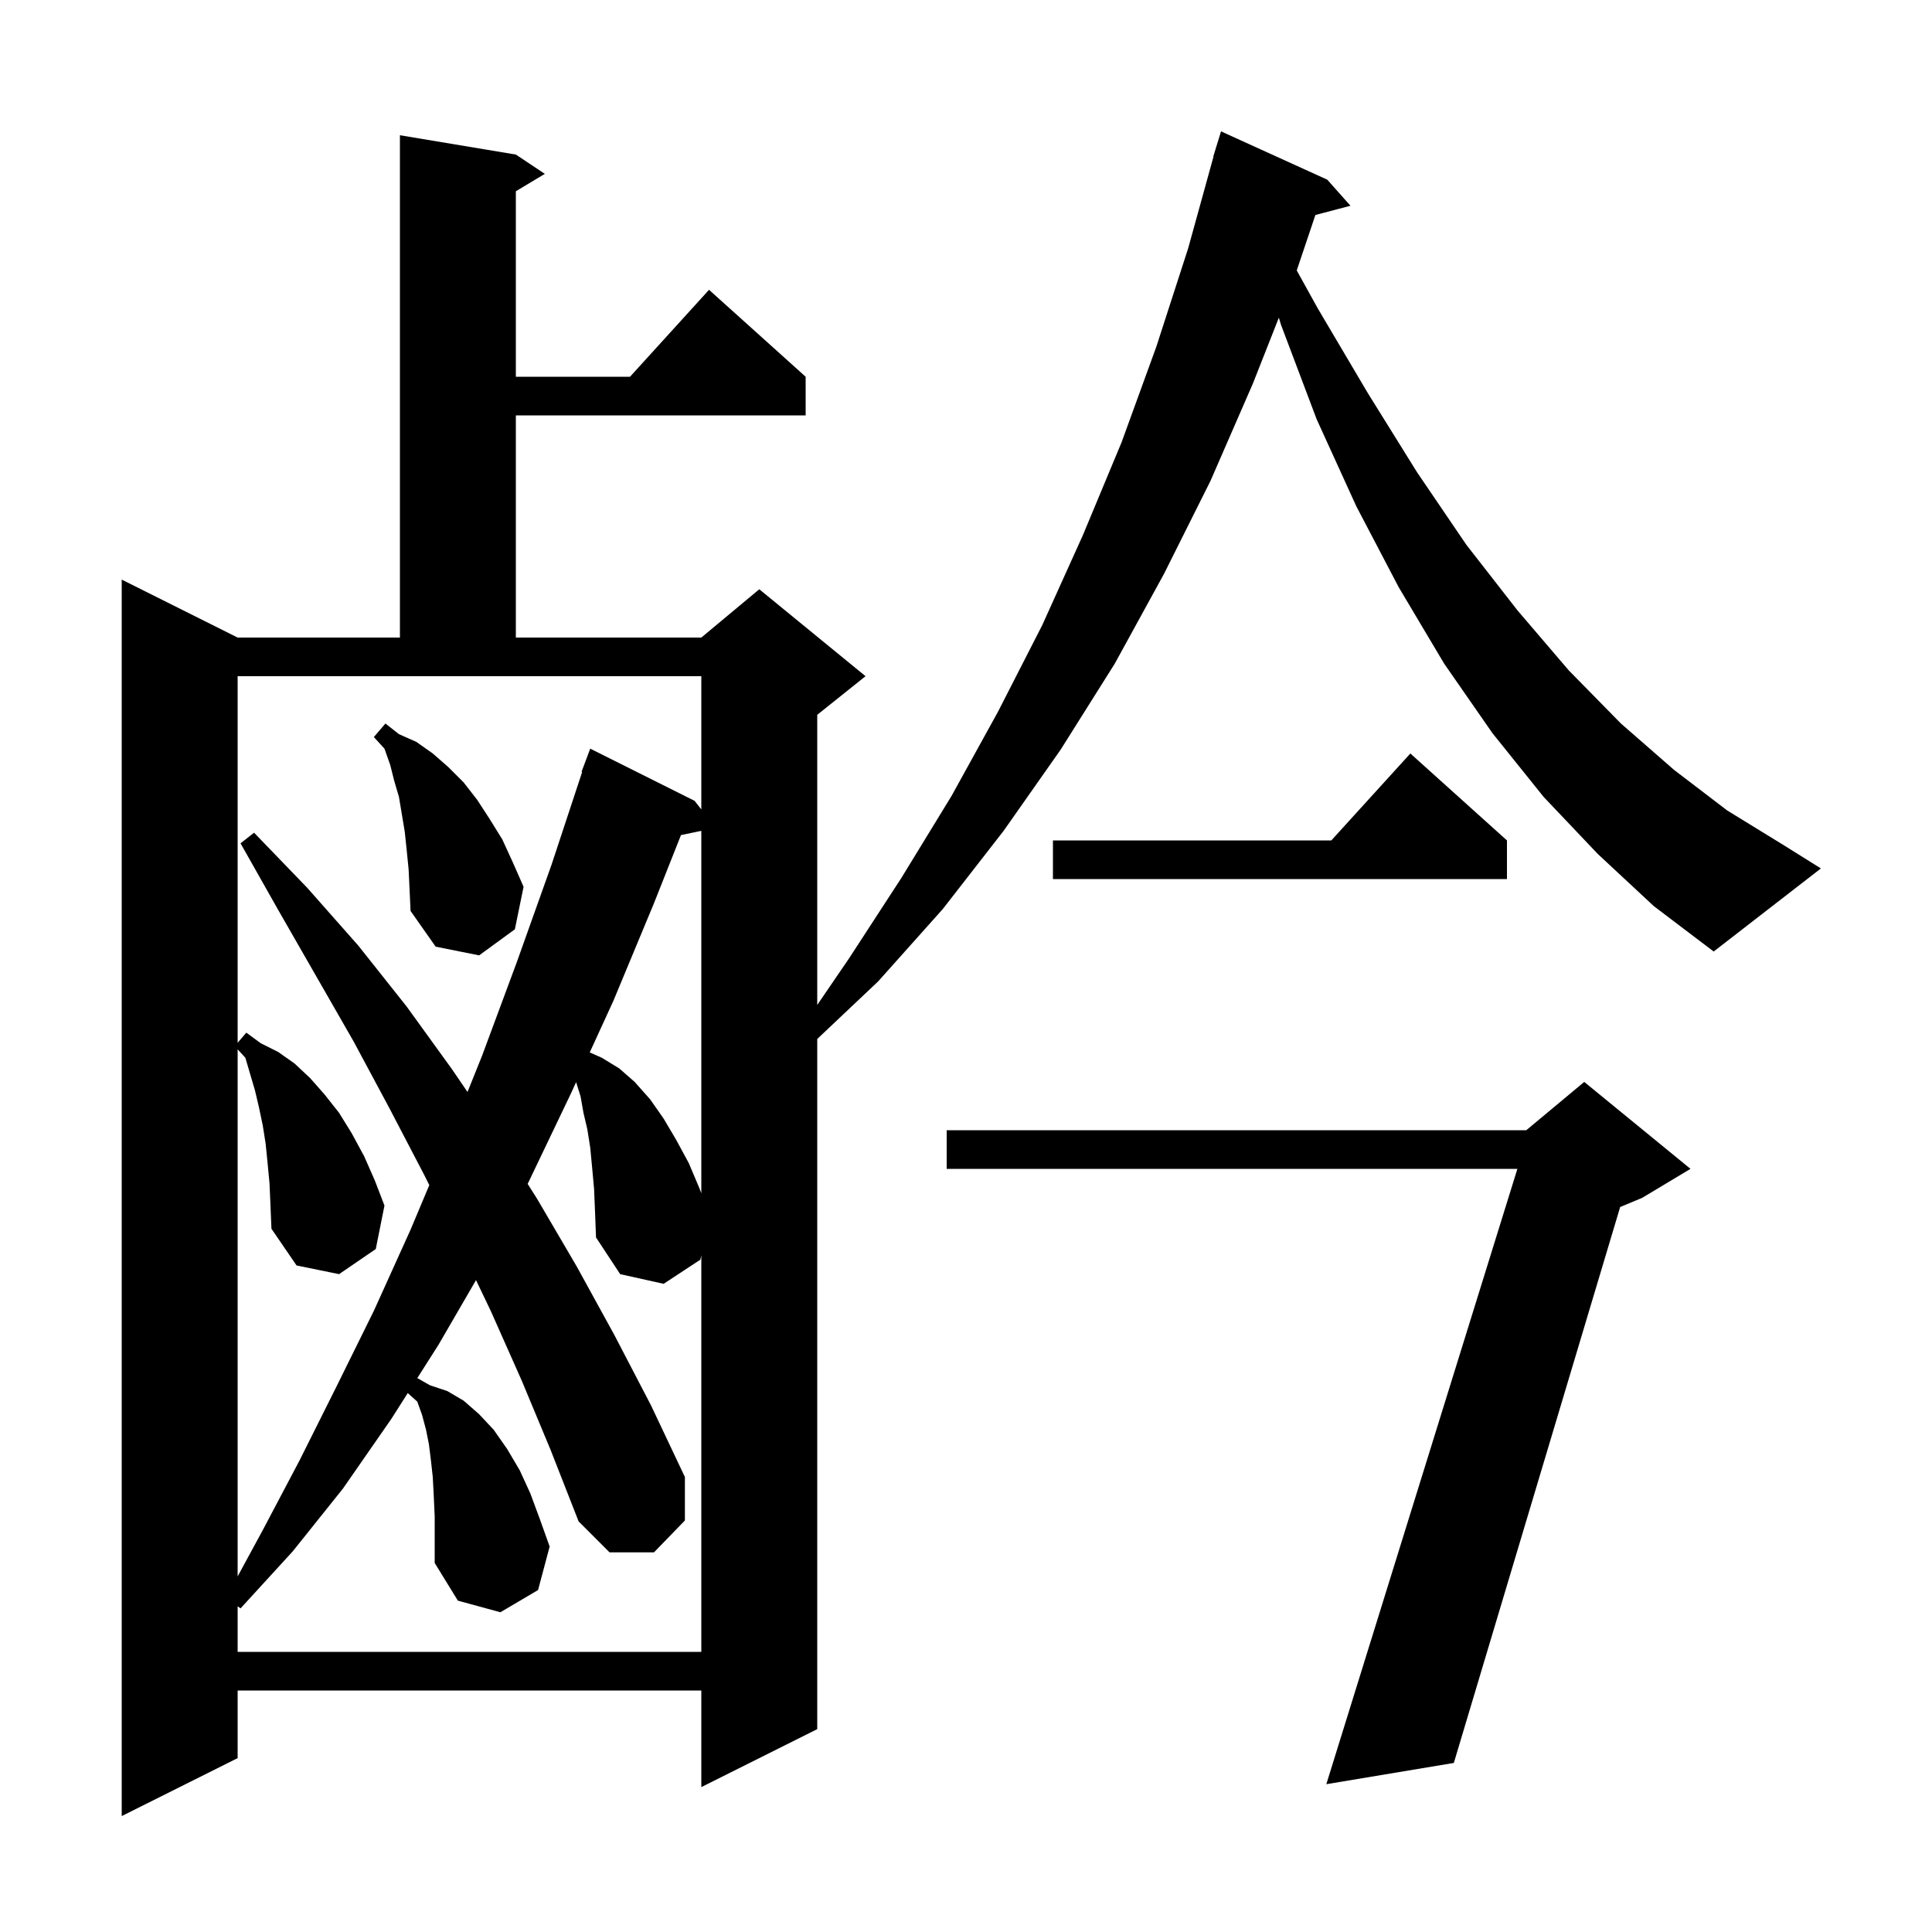 <svg xmlns="http://www.w3.org/2000/svg" xmlns:xlink="http://www.w3.org/1999/xlink" version="1.1" baseProfile="full" viewBox="0 0 200 200" width="200" height="200">
<g fill="black">
<path d="M 165.4 88.4 L 159.8 82.5 L 154.5 75.9 L 149.5 68.7 L 144.8 60.8 L 140.4 52.4 L 136.3 43.4 L 132.6 33.6 L 132.387 32.885 L 129.7 39.7 L 125.3 49.8 L 120.5 59.4 L 115.4 68.7 L 109.8 77.6 L 103.9 86.0 L 97.6 94.1 L 90.9 101.6 L 84.6 107.555 L 84.6 179.0 L 72.6 185.0 L 72.6 175.0 L 24.6 175.0 L 24.6 182.0 L 12.6 188.0 L 12.6 60.0 L 24.6 66.0 L 41.4 66.0 L 41.4 14.0 L 53.4 16.0 L 56.4 18.0 L 53.4 19.8 L 53.4 39.0 L 65.218 39.0 L 73.4 30.0 L 83.4 39.0 L 83.4 43.0 L 53.4 43.0 L 53.4 66.0 L 72.6 66.0 L 78.6 61.0 L 89.6 70.0 L 84.6 74.0 L 84.6 104.032 L 87.9 99.2 L 93.3 90.9 L 98.5 82.4 L 103.3 73.7 L 107.9 64.7 L 112.1 55.4 L 116.1 45.8 L 119.7 35.9 L 123.0 25.7 L 125.623 16.205 L 125.6 16.2 L 125.833 15.444 L 125.9 15.2 L 125.907 15.202 L 126.4 13.6 L 137.4 18.6 L 139.8 21.3 L 136.17 22.255 L 134.239 27.994 L 136.4 31.9 L 141.6 40.7 L 146.7 48.9 L 151.8 56.4 L 157.1 63.2 L 162.4 69.4 L 167.8 74.9 L 173.3 79.7 L 178.8 83.9 L 184.5 87.4 L 188.5 89.9 L 177.4 98.5 L 171.2 93.8 Z M 175.0 121.0 L 170.0 124.0 L 167.719 124.95 L 150.5 182.5 L 137.3 184.7 L 157.079 121.0 L 98.0 121.0 L 98.0 117.0 L 158.0 117.0 L 164.0 112.0 Z M 54.0 142.9 L 50.8 135.7 L 49.277 132.519 L 45.4 139.2 L 43.2 142.657 L 44.5 143.4 L 46.3 144.0 L 48.0 145.0 L 49.6 146.4 L 51.1 148.0 L 52.5 150.0 L 53.8 152.2 L 54.9 154.6 L 55.9 157.3 L 56.9 160.1 L 55.7 164.6 L 51.8 166.9 L 47.4 165.7 L 45.0 161.8 L 45.0 157.0 L 44.9 154.8 L 44.8 152.9 L 44.6 151.1 L 44.4 149.5 L 44.1 148.0 L 43.7 146.5 L 43.2 145.1 L 42.212 144.21 L 40.5 146.9 L 35.5 154.1 L 30.3 160.6 L 24.9 166.5 L 24.6 166.28 L 24.6 171.0 L 72.6 171.0 L 72.6 129.95 L 72.5 130.4 L 68.7 132.9 L 64.2 131.9 L 61.7 128.1 L 61.6 125.5 L 61.5 123.1 L 61.3 120.9 L 61.1 118.8 L 60.8 116.9 L 60.4 115.2 L 60.1 113.5 L 59.639 112.024 L 59.1 113.2 L 54.7 122.4 L 54.62 122.551 L 55.6 124.1 L 59.7 131.1 L 63.6 138.2 L 67.4 145.5 L 70.9 152.9 L 70.9 157.4 L 67.7 160.7 L 63.1 160.7 L 59.9 157.5 L 57.0 150.1 Z M 24.6 107.95 L 25.5 106.9 L 27.0 108.0 L 28.8 108.9 L 30.5 110.1 L 32.1 111.6 L 33.6 113.3 L 35.1 115.2 L 36.4 117.3 L 37.7 119.7 L 38.8 122.2 L 39.8 124.8 L 38.9 129.3 L 35.1 131.9 L 30.7 131.0 L 28.1 127.2 L 28.0 124.8 L 27.9 122.5 L 27.7 120.4 L 27.5 118.4 L 27.2 116.5 L 26.8 114.6 L 26.4 112.9 L 25.4 109.5 L 24.6 108.627 L 24.6 163.189 L 27.2 158.4 L 31.0 151.2 L 34.8 143.6 L 38.7 135.7 L 42.5 127.3 L 44.441 122.683 L 43.9 121.6 L 40.3 114.7 L 36.6 107.8 L 28.8 94.2 L 24.9 87.3 L 26.3 86.2 L 31.8 91.9 L 37.1 97.9 L 42.1 104.2 L 46.8 110.7 L 48.396 113.04 L 49.9 109.3 L 53.5 99.6 L 57.1 89.5 L 60.264 79.917 L 60.2 79.9 L 61.1 77.5 L 71.9 82.9 L 72.6 83.791 L 72.6 70.0 L 24.6 70.0 Z M 70.495 86.446 L 67.7 93.5 L 63.5 103.6 L 61.05 108.945 L 62.3 109.5 L 64.1 110.6 L 65.7 112.0 L 67.3 113.8 L 68.7 115.8 L 70.0 118.0 L 71.3 120.4 L 72.4 123.0 L 72.6 123.527 L 72.6 86.01 Z M 42.3 90.0 L 42.1 88.0 L 41.9 86.1 L 41.3 82.5 L 40.8 80.8 L 40.4 79.2 L 39.8 77.5 L 38.7 76.3 L 39.9 74.9 L 41.3 76.0 L 43.1 76.8 L 44.8 78.0 L 46.4 79.4 L 48.0 81.0 L 49.4 82.8 L 50.7 84.8 L 52.0 86.9 L 53.1 89.3 L 54.2 91.8 L 53.3 96.2 L 49.6 98.9 L 45.1 98.0 L 42.5 94.3 L 42.4 92.1 Z M 156.0 87.0 L 156.0 91.0 L 109.0 91.0 L 109.0 87.0 L 137.818 87.0 L 146.0 78.0 Z " />
</g>
</svg>
